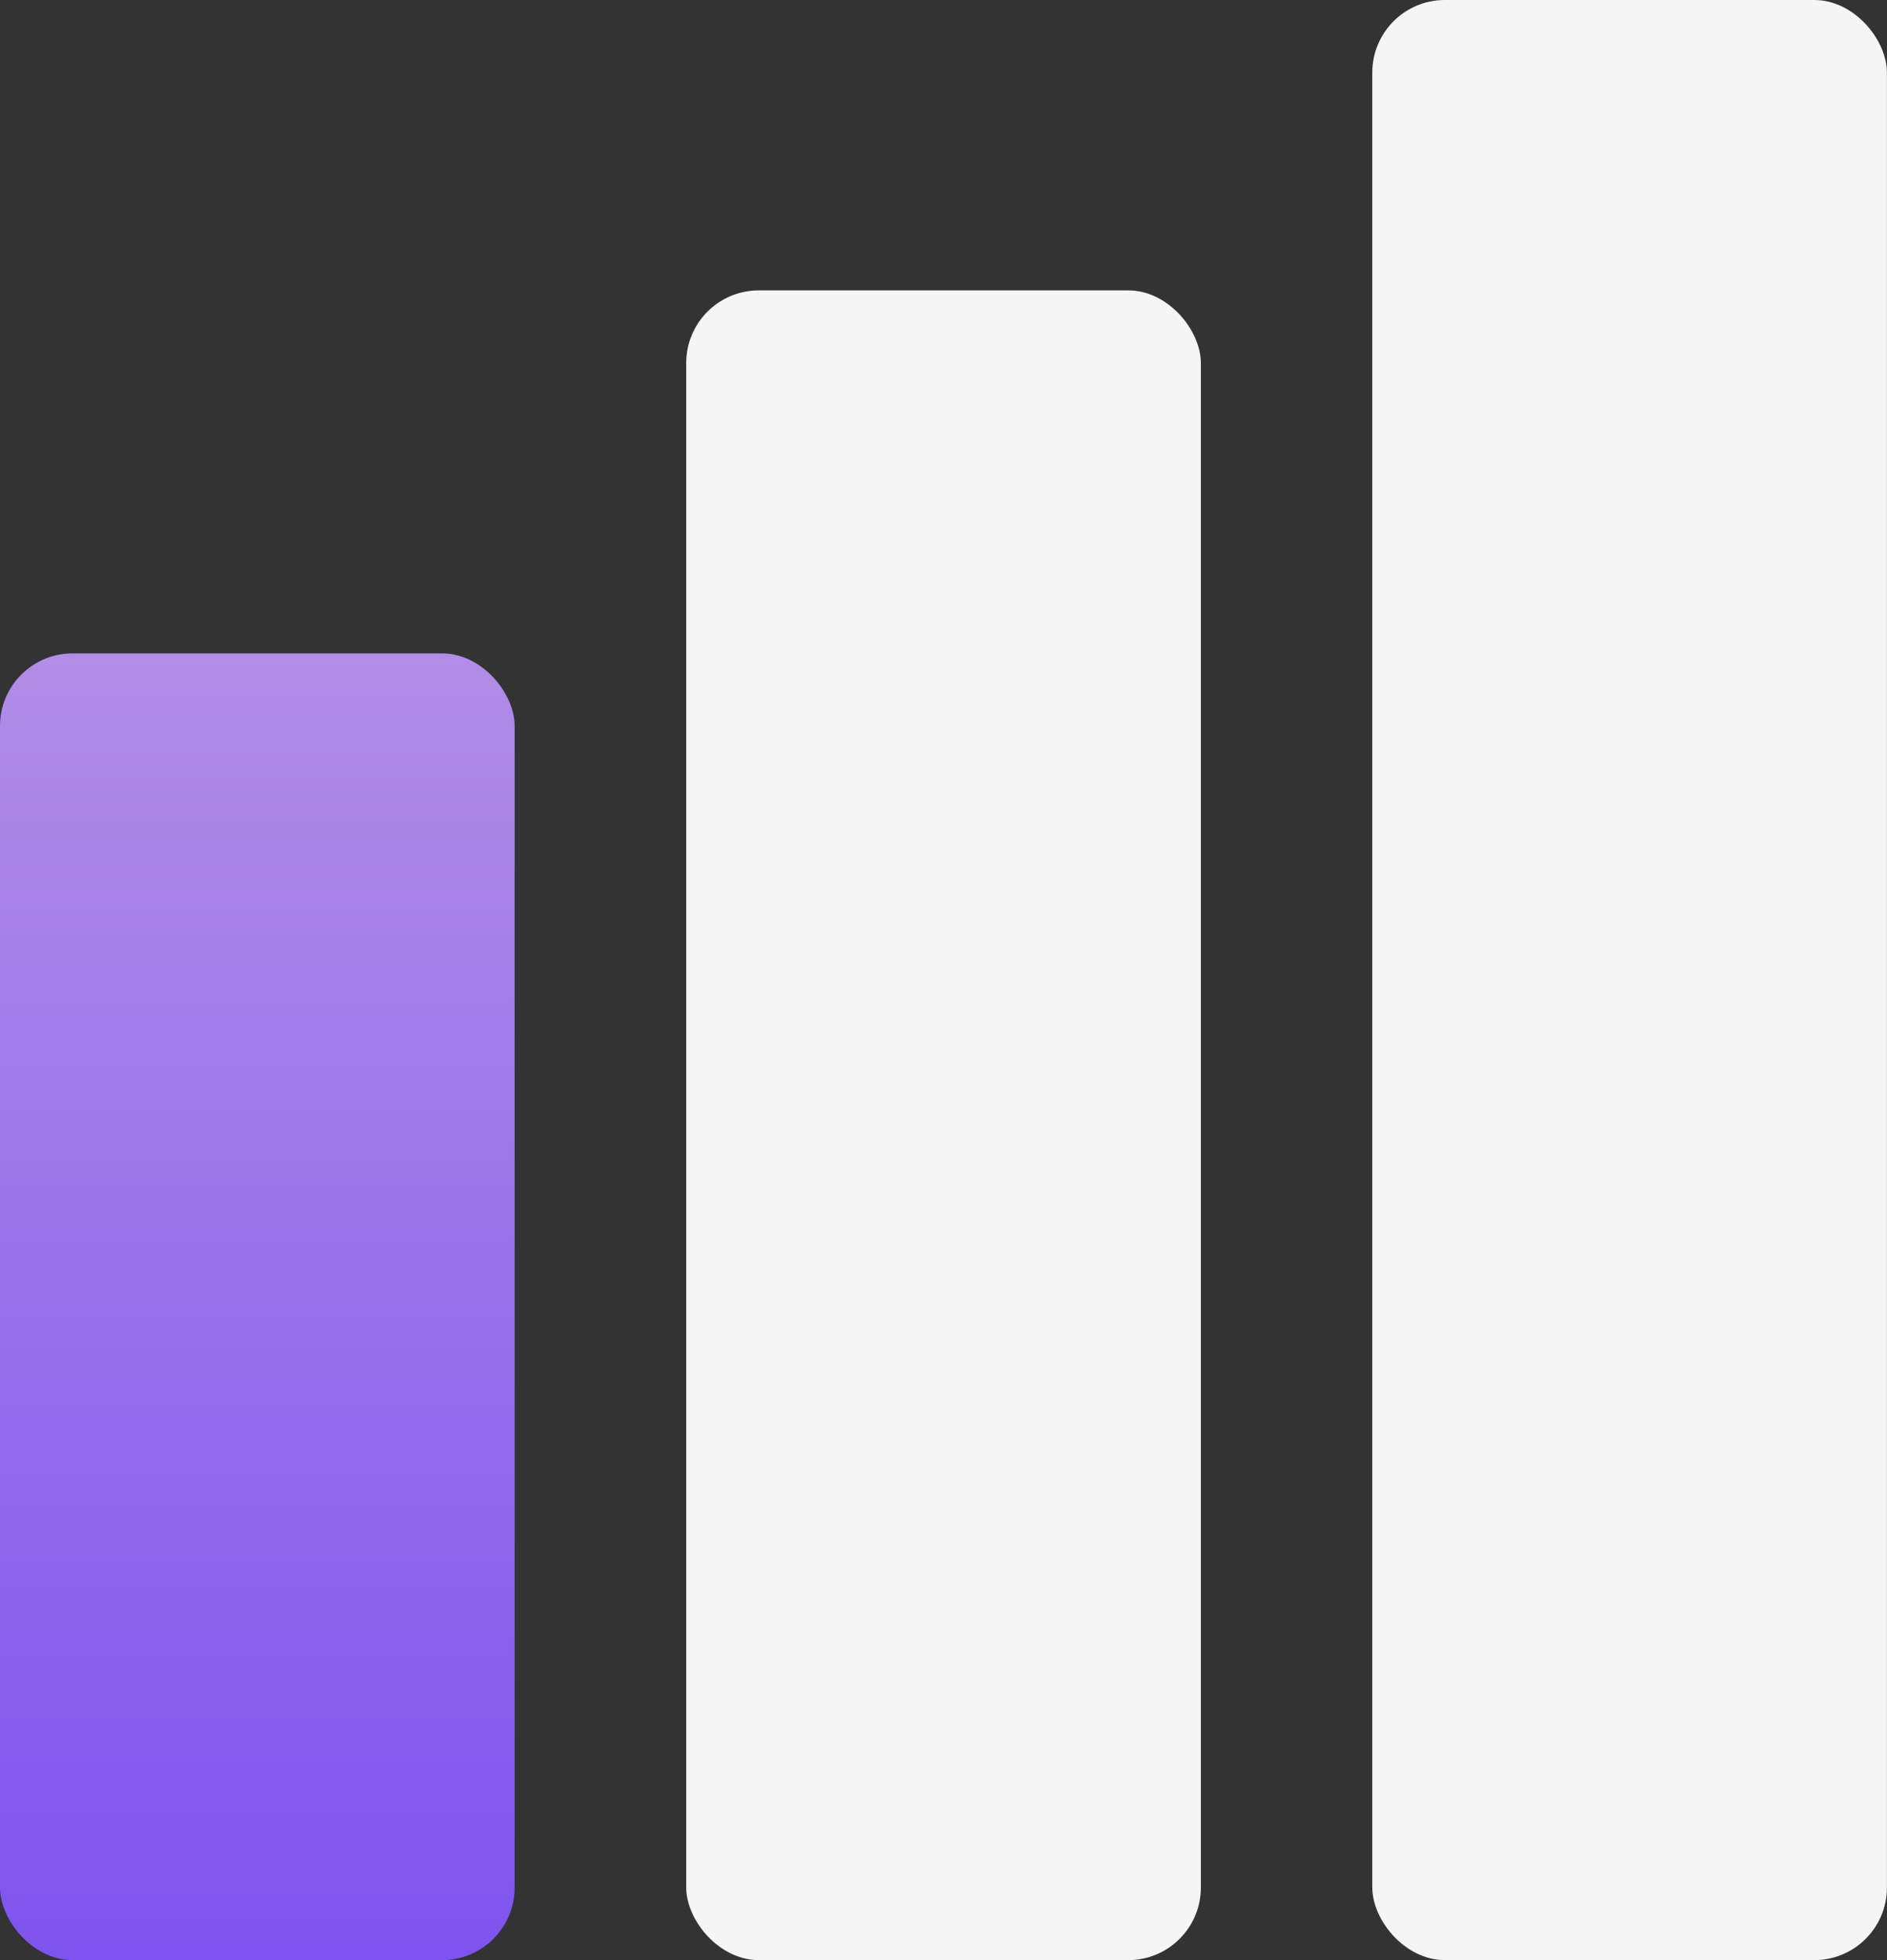 <?xml version="1.0" encoding="UTF-8"?> <svg xmlns="http://www.w3.org/2000/svg" width="26" height="27" viewBox="0 0 26 27" fill="none"><rect x="0" y="0" width="26" height="27" fill="#333333" stroke="none"/><rect x="18.908" width="7.091" height="27" rx="1" fill="#F5F5F5"></rect><rect x="9.455" y="4" width="7.091" height="23" rx="1" fill="#F5F5F5"></rect><rect y="9" width="7.091" height="18" rx="1" fill="url(#paint0_linear_525_8)"></rect><defs><linearGradient id="paint0_linear_525_8" x1="3.545" y1="9" x2="3.545" y2="27" gradientUnits="userSpaceOnUse"><stop stop-color="#B18DE7"></stop><stop offset="1" stop-color="#7F53EF"></stop></linearGradient></defs></svg> 
